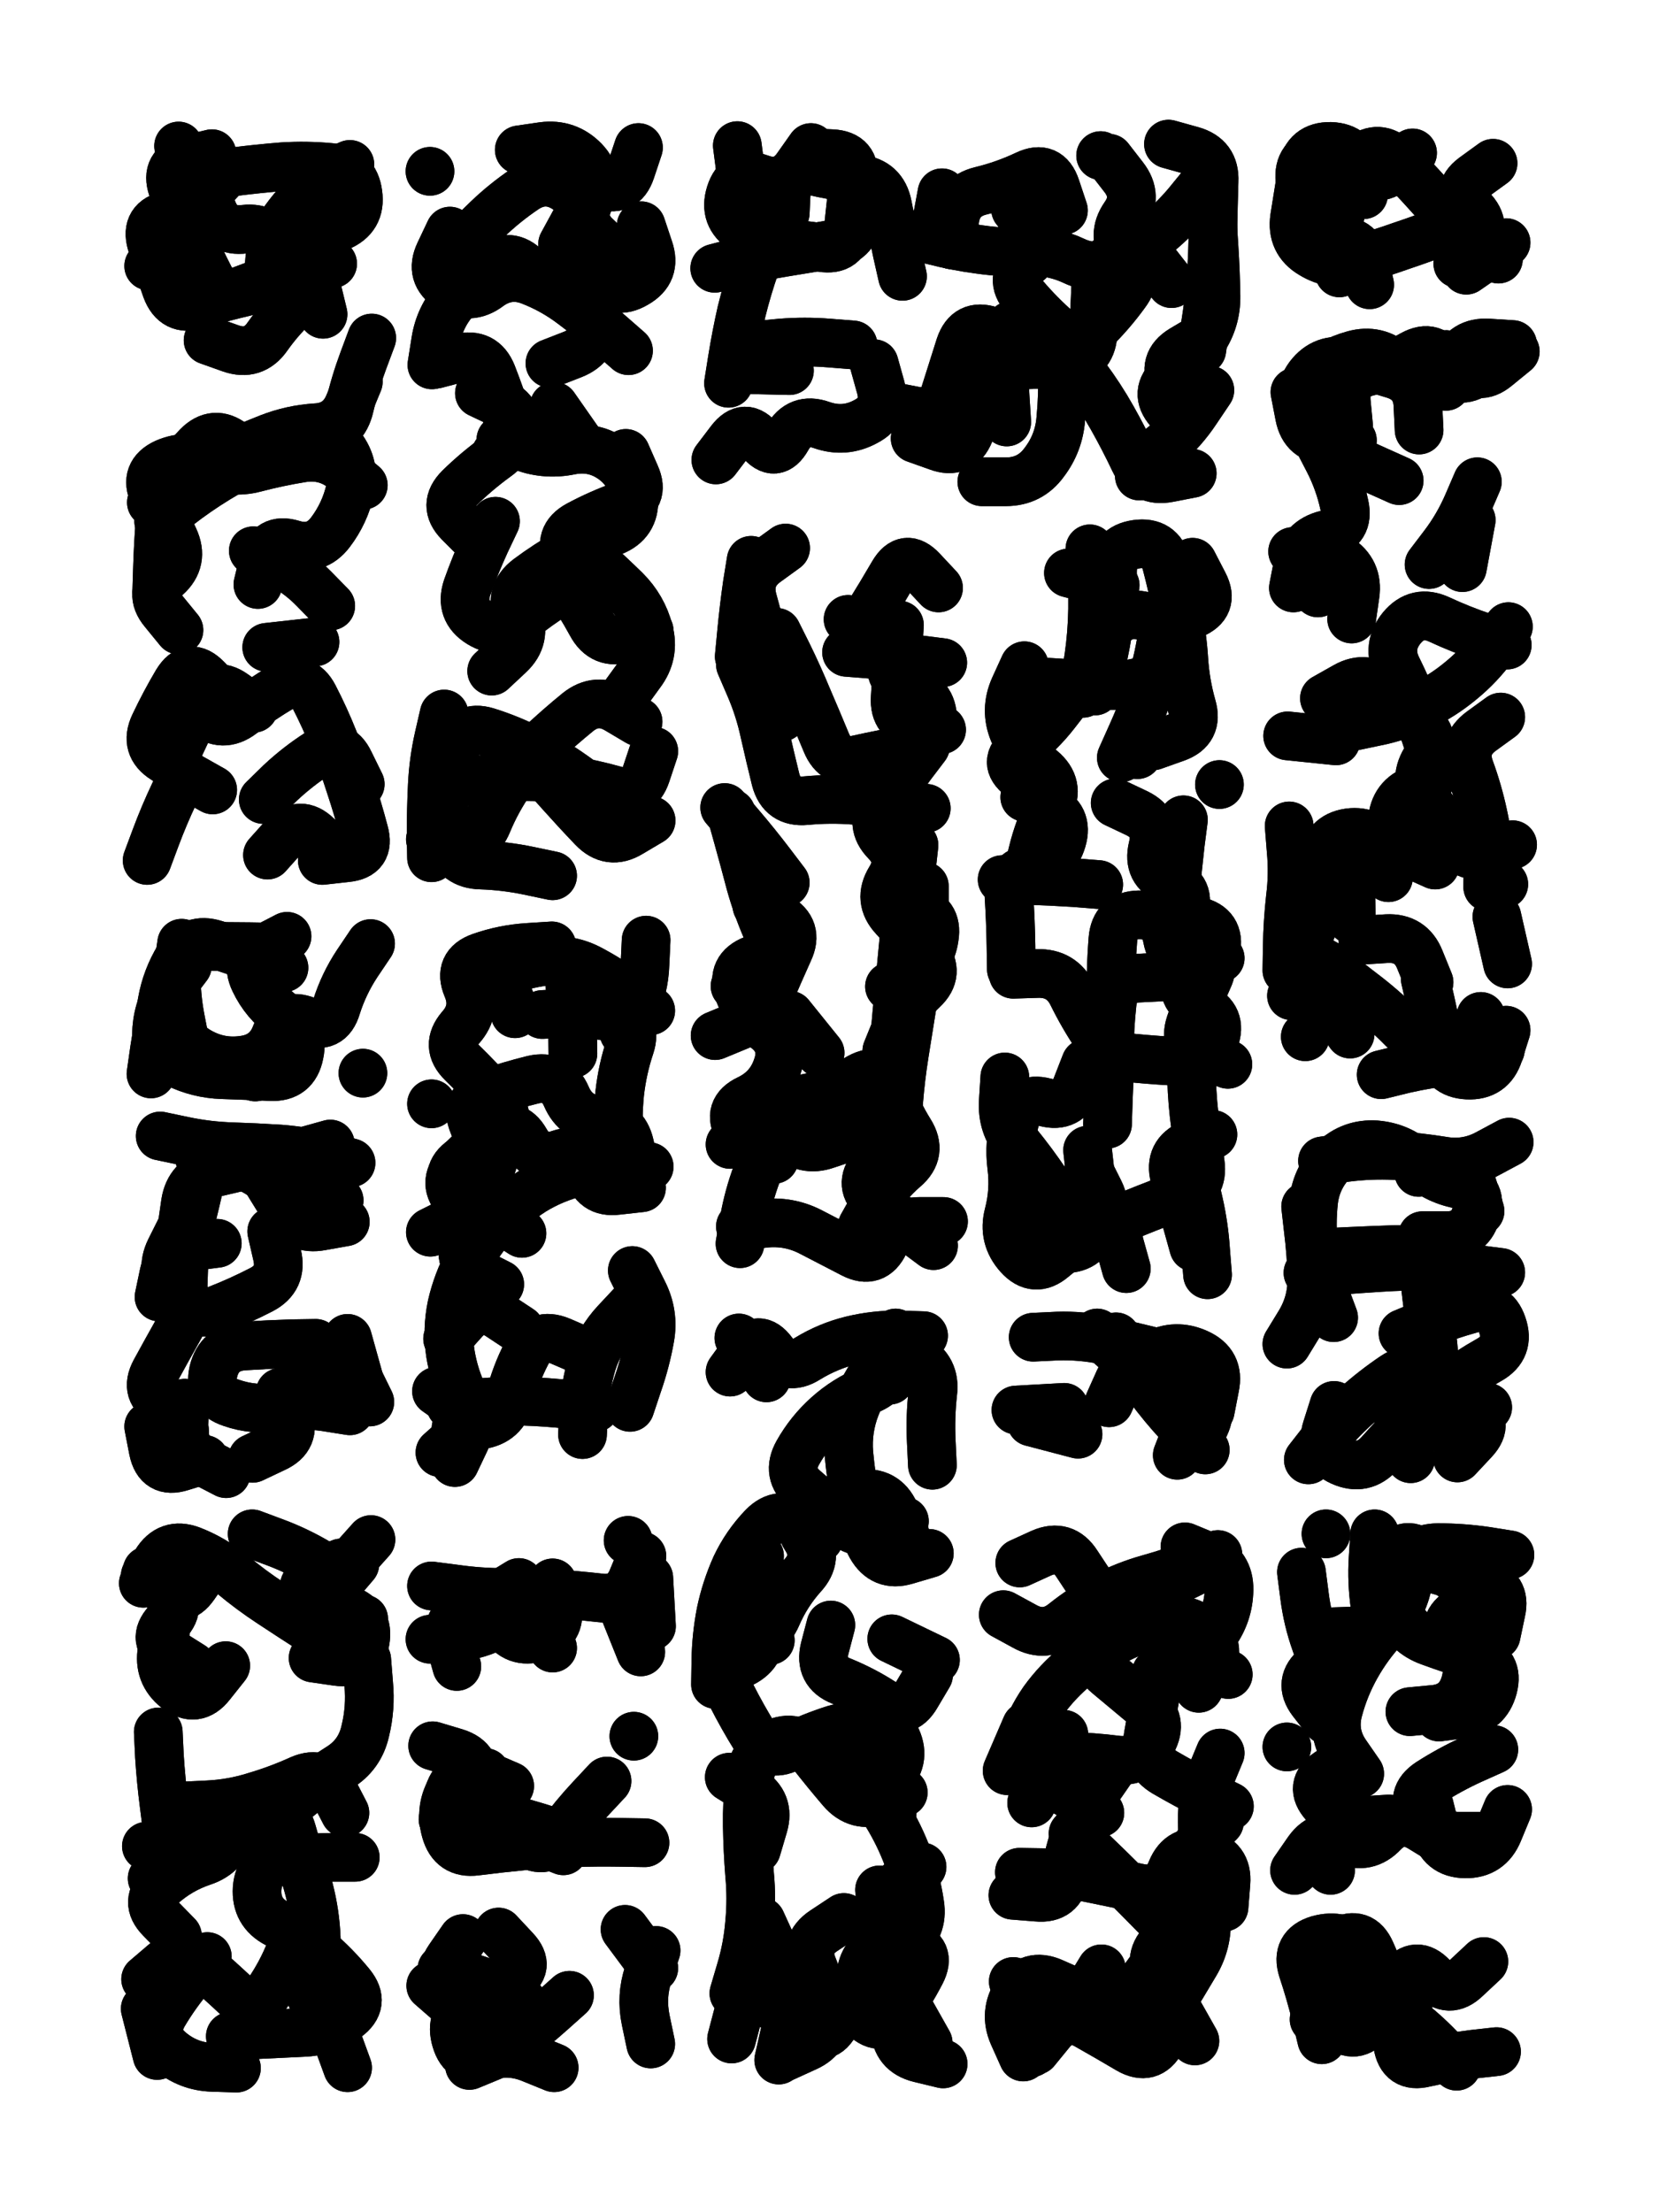 <svg xmlns="http://www.w3.org/2000/svg" viewBox="0 0 4329 5772"><title>Infinite Scribble #2068</title><defs><filter id="piece_2068_3_4_filter" x="-100" y="-100" width="4529" height="5972" filterUnits="userSpaceOnUse"><feGaussianBlur in="SourceGraphic" result="lineShape_1" stdDeviation="6350e-3"/><feColorMatrix in="lineShape_1" result="lineShape" type="matrix" values="1 0 0 0 0  0 1 0 0 0  0 0 1 0 0  0 0 0 7620e-3 -3810e-3"/><feGaussianBlur in="lineShape" result="shrank_blurred" stdDeviation="10000e-3"/><feColorMatrix in="shrank_blurred" result="shrank" type="matrix" values="1 0 0 0 0 0 1 0 0 0 0 0 1 0 0 0 0 0 7386e-3 -4109e-3"/><feColorMatrix in="lineShape" result="border_filled" type="matrix" values="0.5 0 0 0 -0.15  0 0.5 0 0 -0.15  0 0 0.5 0 -0.15  0 0 0 1 0"/><feComposite in="border_filled" in2="shrank" result="border" operator="out"/><feColorMatrix in="lineShape" result="adjustedColor" type="matrix" values="0.95 0 0 0 -0.05  0 0.95 0 0 -0.05  0 0 0.95 0 -0.05  0 0 0 1 0"/><feMorphology in="lineShape" result="frost1_shrink" operator="erode" radius="12700e-3"/><feColorMatrix in="frost1_shrink" result="frost1" type="matrix" values="2 0 0 0 0.05  0 2 0 0 0.05  0 0 2 0 0.05  0 0 0 0.5 0"/><feMorphology in="lineShape" result="frost2_shrink" operator="erode" radius="38100e-3"/><feColorMatrix in="frost2_shrink" result="frost2" type="matrix" values="2 0 0 0 0.35  0 2 0 0 0.35  0 0 2 0 0.35  0 0 0 0.5 0"/><feMerge result="shapes_linestyle_colors"><feMergeNode in="frost1"/><feMergeNode in="frost2"/></feMerge><feTurbulence result="shapes_linestyle_linestyle_turbulence" type="turbulence" baseFrequency="236e-3" numOctaves="2"/><feDisplacementMap in="shapes_linestyle_colors" in2="shapes_linestyle_linestyle_turbulence" result="frost" scale="-84666e-3" xChannelSelector="R" yChannelSelector="G"/><feMerge result="shapes_linestyle"><feMergeNode in="adjustedColor"/><feMergeNode in="frost"/></feMerge><feComposite in="shapes_linestyle" in2="shrank" result="shapes_linestyle_cropped" operator="atop"/><feComposite in="border" in2="shapes_linestyle_cropped" result="shapes" operator="over"/></filter><filter id="piece_2068_3_4_shadow" x="-100" y="-100" width="4529" height="5972" filterUnits="userSpaceOnUse"><feColorMatrix in="SourceGraphic" result="result_blackened" type="matrix" values="0 0 0 0 0  0 0 0 0 0  0 0 0 0 0  0 0 0 0.8 0"/><feGaussianBlur in="result_blackened" result="result_blurred" stdDeviation="38100e-3"/><feComposite in="SourceGraphic" in2="result_blurred" result="result" operator="over"/></filter><filter id="piece_2068_3_4_overall" x="-100" y="-100" width="4529" height="5972" filterUnits="userSpaceOnUse"><feTurbulence result="background_texture_bumps" type="fractalNoise" baseFrequency="61e-3" numOctaves="3"/><feDiffuseLighting in="background_texture_bumps" result="background_texture" surfaceScale="1" diffuseConstant="2" lighting-color="#555"><feDistantLight azimuth="225" elevation="20"/></feDiffuseLighting><feMorphology in="SourceGraphic" result="background_glow_1_thicken" operator="dilate" radius="24450e-3"/><feColorMatrix in="background_glow_1_thicken" result="background_glow_1_thicken_colored" type="matrix" values="0 0 0 0 0  0 0 0 0 0  0 0 0 0 0  0 0 0 1 0"/><feGaussianBlur in="background_glow_1_thicken_colored" result="background_glow_1" stdDeviation="65200e-3"/><feMorphology in="SourceGraphic" result="background_glow_2_thicken" operator="dilate" radius="0"/><feColorMatrix in="background_glow_2_thicken" result="background_glow_2_thicken_colored" type="matrix" values="0 0 0 0 0  0 0 0 0 0  0 0 0 0 0  0 0 0 0 0"/><feGaussianBlur in="background_glow_2_thicken_colored" result="background_glow_2" stdDeviation="0"/><feComposite in="background_glow_1" in2="background_glow_2" result="background_glow" operator="out"/><feBlend in="background_glow" in2="background_texture" result="background_merged" mode="normal"/><feColorMatrix in="background_merged" result="background" type="matrix" values="0.2 0 0 0 0  0 0.2 0 0 0  0 0 0.2 0 0  0 0 0 1 0"/></filter><clipPath id="piece_2068_3_4_clip"><rect x="0" y="0" width="4329" height="5772"/></clipPath><g id="layer_4" filter="url(#piece_2068_3_4_filter)" stroke-width="127" stroke-linecap="round" fill="none"><path d="M 549 457 Q 549 457 611 448 Q 674 440 737 435 Q 800 431 863 437 Q 926 443 934 505 Q 943 568 884 592 Q 826 617 827 680 Q 828 743 781 785 Q 734 827 698 878 Q 662 930 602 909 L 543 888 M 398 1914 Q 398 1914 440 1867 Q 483 1821 532 1861 Q 581 1901 631 1863 Q 681 1825 735 1793 Q 790 1761 819 1817 Q 848 1873 871 1931 Q 895 1990 914 2050 Q 934 2110 950 2171 Q 967 2232 904 2238 L 841 2245 M 409 1542 Q 409 1542 411 1479 Q 413 1416 418 1353 Q 424 1290 477 1256 Q 530 1222 586 1194 Q 643 1166 702 1143 Q 761 1120 824 1116 Q 887 1113 911 1054 L 935 996 M 388 694 L 507 651" stroke="hsl(40,100%,55%)"/><path d="M 1633 1183 Q 1633 1183 1658 1240 Q 1684 1298 1624 1319 Q 1565 1340 1509 1370 Q 1454 1400 1482 1456 Q 1510 1513 1456 1546 Q 1403 1579 1354 1619 Q 1306 1659 1252 1626 Q 1199 1593 1219 1533 Q 1240 1474 1266 1417 L 1293 1360 M 1386 427 Q 1386 427 1447 442 Q 1509 457 1567 481 Q 1626 505 1646 445 L 1666 385 M 1640 915 Q 1640 915 1592 873 Q 1545 832 1494 794 Q 1444 756 1385 733 Q 1327 710 1276 747 Q 1226 785 1173 751 Q 1120 717 1147 660 L 1174 603 M 1665 1883 Q 1665 1883 1611 1851 Q 1557 1819 1508 1858 Q 1459 1898 1413 1941 Q 1368 1985 1332 2037 Q 1296 2089 1272 2147 Q 1248 2206 1185 2198 L 1123 2190 M 1251 1026 Q 1251 1026 1308 1053 Q 1365 1080 1329 1132 L 1294 1184" stroke="hsl(57,100%,52%)"/><path d="M 2373 612 Q 2373 612 2434 627 Q 2495 643 2557 651 Q 2620 660 2683 657 Q 2746 654 2803 681 Q 2860 708 2916 679 Q 2972 650 3020 609 Q 3069 569 3108 520 L 3148 471 M 3090 1057 Q 3090 1057 3060 1001 Q 3031 945 3085 912 L 3139 880 M 1901 1000 Q 1901 1000 1911 937 Q 1921 875 1935 813 Q 1950 752 1971 692 Q 1993 633 1940 599 Q 1887 565 1906 505 Q 1925 445 1984 466 Q 2044 488 2080 436 L 2116 385 M 2562 1257 Q 2562 1257 2625 1257 Q 2688 1257 2725 1206 Q 2763 1156 2768 1093 Q 2774 1030 2772 967 Q 2770 904 2707 894 Q 2645 884 2585 863 Q 2525 843 2505 903 Q 2486 963 2467 1023 Q 2449 1084 2387 1072 L 2325 1060 M 2973 1242 L 3099 1232" stroke="hsl(135,100%,47%)"/><path d="M 3826 705 L 3930 633 M 3398 534 Q 3398 534 3392 471 Q 3386 408 3448 396 Q 3510 385 3550 433 Q 3591 482 3638 440 L 3686 399" stroke="hsl(205,100%,51%)"/><path d="M 3933 1683 Q 3933 1683 3873 1663 Q 3813 1643 3755 1616 Q 3698 1590 3658 1638 Q 3618 1687 3646 1743 Q 3674 1800 3697 1858 Q 3721 1917 3738 1977 Q 3756 2038 3696 2059 Q 3637 2080 3633 2143 Q 3630 2206 3687 2231 L 3745 2257 M 3529 1149 Q 3529 1149 3466 1148 Q 3403 1147 3391 1085 L 3379 1023 M 3604 2804 Q 3604 2804 3665 2789 Q 3727 2775 3790 2768 L 3853 2762 M 3358 2532 Q 3358 2532 3359 2469 Q 3360 2406 3367 2343 Q 3375 2281 3369 2218 L 3364 2155 M 3729 2563 Q 3729 2563 3705 2504 Q 3682 2446 3619 2449 L 3556 2453 M 3773 1008 Q 3773 1008 3797 949 Q 3821 891 3884 895 L 3947 899 M 3906 2392 L 3934 2515 M 3406 2705 L 3406 2705" stroke="hsl(181,100%,45%)"/><path d="M 2027 1650 Q 2027 1650 2055 1706 Q 2083 1763 2107 1821 Q 2132 1879 2156 1937 Q 2180 1996 2241 1981 Q 2303 1967 2365 1957 Q 2428 1947 2433 1884 Q 2438 1821 2378 1800 Q 2318 1780 2325 1717 Q 2333 1655 2273 1635 L 2213 1616 M 2412 2312 Q 2412 2312 2412 2375 Q 2412 2438 2401 2500 Q 2390 2562 2380 2624 Q 2370 2687 2360 2749 Q 2350 2812 2345 2875 Q 2340 2938 2278 2951 Q 2217 2965 2157 2986 Q 2098 3007 2054 2962 Q 2010 2917 1957 2951 L 1905 2986 M 2061 2649 L 2140 2747 M 1932 3200 Q 1932 3200 1994 3192 Q 2057 3185 2113 3213 Q 2169 3242 2225 3271 Q 2281 3300 2308 3243 Q 2336 3187 2399 3187 L 2462 3187" stroke="hsl(68,100%,51%)"/><path d="M 3109 2722 Q 3109 2722 3109 2785 Q 3109 2848 3116 2910 Q 3124 2973 3132 3035 Q 3141 3098 3081 3119 Q 3022 3140 2963 3164 Q 2905 3188 2922 3249 L 2939 3310 M 2857 1803 Q 2857 1803 2872 1741 Q 2887 1680 2895 1617 Q 2904 1555 2903 1492 Q 2903 1429 2965 1420 Q 3028 1411 3044 1472 Q 3060 1533 3072 1595 Q 3085 1657 3089 1720 Q 3093 1783 3110 1843 Q 3128 1904 3068 1925 L 3009 1946 M 2680 2285 Q 2680 2285 2695 2223 Q 2710 2162 2738 2105 Q 2767 2049 2718 2008 Q 2670 1968 2645 1910 Q 2621 1852 2647 1794 L 2673 1737 M 3088 2139 Q 3088 2139 3080 2201 Q 3073 2264 3067 2327 Q 3062 2390 3123 2403 Q 3185 2417 3173 2479 Q 3161 2541 3098 2545 Q 3035 2549 2972 2552 Q 2909 2555 2902 2618 Q 2895 2681 2895 2744 Q 2895 2807 2892 2870 L 2890 2933" stroke="hsl(110,100%,48%)"/><path d="M 474 2461 Q 474 2461 465 2523 Q 456 2586 460 2649 Q 464 2712 518 2743 Q 573 2775 635 2766 Q 698 2758 720 2699 Q 743 2640 801 2664 Q 860 2688 878 2627 Q 897 2567 932 2514 L 967 2462" stroke="hsl(27,100%,56%)"/><path d="M 1357 3469 Q 1357 3469 1304 3434 Q 1252 3399 1210 3446 L 1168 3493 M 1553 3673 Q 1553 3673 1490 3665 Q 1428 3658 1365 3656 Q 1302 3655 1239 3661 L 1176 3667 M 1362 3218 Q 1362 3218 1309 3184 Q 1256 3150 1270 3088 Q 1285 3027 1310 2969 Q 1335 2911 1293 2864 Q 1251 2817 1206 2773 Q 1161 2729 1202 2681 Q 1244 2634 1219 2576 Q 1195 2518 1254 2497 Q 1314 2476 1377 2472 L 1440 2468 M 1415 2647 Q 1415 2647 1478 2644 Q 1541 2642 1602 2656 Q 1664 2670 1644 2730 Q 1624 2790 1617 2853 Q 1611 2916 1615 2979 L 1619 3042" stroke="hsl(38,100%,54%)"/><path d="M 731 3633 Q 731 3633 752 3692 Q 774 3752 716 3778 L 659 3805 M 472 3205 Q 472 3205 444 3261 Q 416 3318 457 3366 Q 498 3414 466 3468 Q 435 3523 405 3578 Q 375 3634 431 3662 Q 488 3690 481 3753 L 475 3816 M 901 3188 Q 901 3188 839 3199 Q 777 3211 744 3157 Q 711 3104 678 3050 Q 645 2997 583 3012 L 522 3027" stroke="hsl(19,100%,56%)"/><path d="M 3480 3438 Q 3480 3438 3458 3379 Q 3436 3320 3428 3257 Q 3421 3195 3428 3132 Q 3436 3070 3481 3026 Q 3527 2983 3590 2987 Q 3653 2992 3699 3035 Q 3745 3078 3807 3090 Q 3869 3102 3853 3163 Q 3838 3224 3775 3224 L 3712 3224 M 3803 3804 Q 3803 3804 3846 3758 Q 3889 3712 3837 3675 Q 3786 3639 3738 3597 Q 3691 3556 3638 3591 Q 3586 3626 3539 3668 Q 3492 3710 3453 3759 L 3414 3809" stroke="hsl(129,100%,47%)"/><path d="M 2357 4677 Q 2357 4677 2297 4697 Q 2237 4718 2196 4670 Q 2155 4622 2116 4572 Q 2077 4523 2020 4549 Q 1963 4576 1956 4639 Q 1949 4702 1950 4765 Q 1951 4828 1956 4891 Q 1962 4954 1956 5017 Q 1951 5080 1933 5140 L 1915 5201 M 2137 4014 Q 2137 4014 2086 3976 Q 2035 3939 1991 3984 Q 1947 4030 1920 4087 Q 1894 4145 1881 4207 Q 1869 4269 1868 4332 L 1867 4395 M 2423 4370 Q 2423 4370 2391 4424 Q 2359 4479 2306 4444 Q 2254 4410 2195 4386 Q 2137 4363 2152 4301 L 2168 4240 M 1905 3580 Q 1905 3580 1942 3529 Q 1979 3478 2016 3528 Q 2054 3579 2107 3545 Q 2161 3512 2222 3497 Q 2284 3482 2347 3483 L 2410 3485 M 2358 5273 Q 2358 5273 2300 5247 Q 2243 5221 2246 5158 Q 2250 5095 2309 5074 Q 2369 5053 2336 4999 Q 2304 4945 2355 4908 L 2406 4871" stroke="hsl(42,100%,53%)"/><path d="M 2912 3488 Q 2912 3488 2945 3541 Q 2978 3595 3017 3644 Q 3056 3694 3100 3738 L 3145 3783 M 2777 3672 L 2651 3679" stroke="hsl(74,100%,50%)"/><path d="M 501 4347 Q 501 4347 447 4313 Q 394 4280 436 4233 Q 479 4187 429 4149 L 379 4111 M 658 4002 Q 658 4002 717 4024 Q 776 4046 830 4078 Q 884 4111 926 4064 L 968 4017 M 782 5030 Q 782 5030 758 5088 Q 735 5147 699 5199 Q 663 5251 617 5208 Q 571 5165 523 5123 Q 476 5082 428 5123 L 380 5164 M 874 5310 L 874 5310 M 382 4817 Q 382 4817 445 4819 Q 508 4822 570 4810 Q 632 4798 683 4761 Q 735 4725 783 4685 Q 832 4645 885 4612 Q 939 4579 953 4517 Q 968 4456 962 4393 L 957 4330" stroke="hsl(6,100%,55%)"/><path d="M 1354 4129 Q 1354 4129 1300 4162 Q 1247 4195 1198 4234 L 1149 4274 M 1625 4193 L 1672 4310" stroke="hsl(27,100%,55%)"/><path d="M 2670 5367 Q 2670 5367 2644 5309 Q 2619 5252 2653 5199 Q 2688 5147 2746 5172 Q 2804 5197 2860 5225 Q 2917 5254 2955 5203 Q 2993 5153 3030 5102 Q 3068 5051 3024 5006 Q 2980 4961 2935 4916 Q 2891 4872 2845 4828 L 2800 4784 M 3208 4713 Q 3208 4713 3151 4685 Q 3095 4657 3040 4625 Q 2986 4593 2996 4530 Q 3007 4468 3018 4406 Q 3030 4344 3092 4356 L 3154 4368 M 3178 4056 Q 3178 4056 3119 4079 Q 3060 4102 2999 4119 Q 2938 4136 2882 4165 Q 2826 4195 2777 4234 Q 2728 4274 2673 4243 L 2618 4213 M 2776 4525 L 2776 4525" stroke="hsl(55,100%,50%)"/><path d="M 3548 4628 Q 3548 4628 3512 4576 Q 3476 4524 3492 4463 Q 3508 4402 3539 4347 Q 3570 4292 3613 4246 Q 3657 4201 3672 4139 Q 3687 4078 3747 4095 Q 3808 4113 3869 4128 Q 3931 4144 3917 4205 L 3904 4267 M 3934 4721 Q 3934 4721 3910 4779 Q 3886 4838 3823 4837 Q 3760 4836 3745 4774 L 3730 4713 M 3472 4880 L 3472 4880 M 3460 4002 L 3460 4002" stroke="hsl(95,100%,49%)"/><path d="M 1584 4647 Q 1584 4647 1541 4693 Q 1498 4739 1461 4790 Q 1425 4842 1372 4808 Q 1319 4774 1313 4711 Q 1308 4648 1246 4636 Q 1184 4624 1170 4685 L 1156 4747" stroke="hsl(22,100%,55%)"/><path d="M 1446 5395 Q 1446 5395 1387 5371 Q 1329 5347 1268 5365 Q 1208 5384 1190 5323 Q 1172 5263 1225 5230 Q 1279 5197 1333 5165 Q 1387 5133 1344 5087 L 1301 5041" stroke="hsl(17,100%,55%)"/><path d="M 3801 5391 Q 3801 5391 3757 5345 Q 3714 5300 3663 5262 Q 3613 5225 3575 5275 Q 3537 5325 3489 5284 Q 3441 5244 3429 5182 Q 3417 5120 3473 5091 L 3530 5063" stroke="hsl(76,100%,50%)"/></g><g id="layer_3" filter="url(#piece_2068_3_4_filter)" stroke-width="127" stroke-linecap="round" fill="none"><path d="M 414 1360 Q 414 1360 463 1321 Q 513 1282 567 1249 Q 621 1216 677 1188 Q 734 1160 793 1138 Q 852 1116 890 1166 Q 928 1216 914 1277 Q 900 1339 862 1389 Q 824 1439 763 1420 Q 703 1402 688 1463 L 673 1525 M 698 2231 Q 698 2231 740 2184 Q 783 2138 828 2182 L 874 2226 M 583 1816 Q 583 1816 539 1771 Q 495 1726 462 1780 Q 430 1834 403 1891 Q 376 1948 429 1981 Q 483 2014 455 2070 Q 428 2127 406 2186 L 384 2245 M 553 401 Q 553 401 491 416 Q 430 431 450 491 Q 470 551 494 609 Q 518 668 547 724 Q 576 780 634 756 Q 693 733 753 715 Q 814 697 828 758 L 843 820 M 913 429 L 797 479" stroke="hsl(24,100%,61%)"/><path d="M 1435 948 Q 1435 948 1494 925 Q 1553 902 1553 839 Q 1553 776 1578 718 Q 1604 661 1557 619 Q 1510 577 1539 521 Q 1568 465 1524 419 Q 1480 374 1417 382 L 1355 391 M 1283 1751 Q 1283 1751 1329 1708 Q 1375 1665 1351 1606 Q 1328 1548 1378 1510 Q 1429 1472 1484 1441 Q 1539 1410 1598 1387 Q 1657 1364 1654 1301 Q 1652 1238 1601 1200 Q 1551 1163 1489 1175 Q 1427 1188 1367 1167 L 1307 1147 M 1168 2044 Q 1168 2044 1231 2037 Q 1294 2030 1357 2027 Q 1420 2025 1482 2035 Q 1545 2045 1605 2062 Q 1666 2080 1686 2020 L 1706 1960" stroke="hsl(41,100%,59%)"/><path d="M 2894 413 Q 2894 413 2932 462 Q 2971 512 2935 563 Q 2899 615 2936 665 Q 2974 716 2936 766 Q 2899 817 2854 861 Q 2809 905 2761 863 Q 2714 822 2673 774 Q 2632 726 2680 685 Q 2728 645 2689 595 L 2650 546 M 2236 500 Q 2236 500 2236 563 Q 2236 626 2174 637 Q 2112 648 2049 658 Q 1987 668 1926 684 L 1865 700 M 2435 627 L 2458 503 M 2281 949 Q 2281 949 2298 1010 Q 2315 1071 2259 1100 Q 2204 1130 2144 1109 Q 2085 1088 2054 1143 Q 2023 1198 1983 1149 Q 1944 1100 1906 1150 L 1868 1200 M 2995 1197 Q 2995 1197 3044 1157 Q 3093 1118 3051 1071 Q 3010 1024 3057 982 Q 3104 940 3139 887 Q 3174 835 3173 772 Q 3172 709 3168 646 L 3164 583" stroke="hsl(86,100%,55%)"/><path d="M 3910 676 Q 3910 676 3872 625 Q 3835 575 3776 598 Q 3718 621 3658 641 Q 3599 662 3538 679 Q 3477 696 3423 663 Q 3369 631 3378 568 Q 3388 506 3398 443 Q 3409 381 3472 382 Q 3535 384 3546 446 L 3558 508" stroke="hsl(174,100%,50%)"/><path d="M 3954 917 Q 3954 917 3905 957 Q 3857 997 3815 949 Q 3774 902 3730 947 Q 3687 993 3640 951 Q 3593 909 3532 926 Q 3471 943 3423 984 Q 3376 1026 3401 1084 Q 3426 1142 3481 1172 Q 3536 1203 3593 1228 L 3651 1254 M 3729 1473 Q 3729 1473 3767 1423 Q 3805 1373 3830 1315 L 3855 1257 M 3456 1822 Q 3456 1822 3511 1791 Q 3566 1760 3612 1803 Q 3658 1846 3705 1888 Q 3752 1930 3719 1984 Q 3687 2038 3723 2089 Q 3760 2141 3794 2194 Q 3828 2247 3887 2225 L 3947 2204 M 3864 2652 Q 3864 2652 3844 2712 Q 3825 2772 3765 2750 Q 3706 2729 3661 2684 Q 3617 2639 3567 2600 Q 3517 2562 3468 2522 Q 3419 2482 3394 2540 L 3370 2598 M 3439 1547 L 3373 1439" stroke="hsl(129,100%,52%)"/><path d="M 2209 1702 Q 2209 1702 2272 1707 Q 2335 1713 2397 1721 L 2460 1729 M 1932 1734 Q 1932 1734 1957 1792 Q 1982 1850 1995 1911 Q 2009 1973 2024 2034 Q 2040 2095 2103 2089 Q 2166 2083 2229 2088 Q 2292 2093 2354 2101 L 2417 2109 M 2250 3199 Q 2250 3199 2281 3144 Q 2312 3089 2360 3048 Q 2408 3007 2374 2953 Q 2341 2900 2320 2840 Q 2299 2781 2243 2811 Q 2188 2842 2134 2875 Q 2080 2908 2038 2955 Q 1997 3003 1975 3062 Q 1953 3121 1942 3183 L 1931 3245 M 2324 2359 Q 2324 2359 2386 2371 Q 2448 2384 2438 2446 Q 2429 2509 2375 2541 L 2321 2574 M 1866 2702 Q 1866 2702 1924 2678 Q 1983 2655 2007 2597 Q 2032 2539 2058 2481 Q 2085 2424 2030 2393 L 1975 2363" stroke="hsl(47,100%,57%)"/><path d="M 3114 3077 Q 3114 3077 3128 3138 Q 3142 3200 3146 3263 L 3151 3326 M 3112 1467 Q 3112 1467 3141 1523 Q 3170 1579 3111 1603 Q 3053 1627 3056 1690 Q 3059 1753 2999 1772 Q 2939 1792 2876 1788 Q 2813 1785 2750 1781 L 2687 1777 M 2910 2095 Q 2910 2095 2967 2122 Q 3024 2150 3008 2211 Q 2993 2273 3051 2297 Q 3110 2321 3088 2380 Q 3067 2440 3123 2468 Q 3179 2497 3152 2554 Q 3126 2611 3106 2671 Q 3086 2731 3145 2754 L 3204 2777 M 2788 1495 L 2910 1527 M 2841 3053 Q 2841 3053 2869 3109 Q 2897 3166 2846 3204 Q 2796 3242 2748 3282 Q 2700 3323 2658 3276 Q 2616 3229 2632 3168 Q 2648 3107 2640 3044 Q 2632 2982 2649 2921 Q 2666 2860 2727 2876 Q 2788 2892 2810 2833 L 2833 2774" stroke="hsl(68,100%,55%)"/><path d="M 741 2525 Q 741 2525 681 2504 Q 621 2484 561 2464 Q 501 2445 467 2498 Q 434 2552 423 2614 Q 413 2677 403 2739 L 394 2802 M 779 2754 L 666 2810" stroke="hsl(11,100%,60%)"/><path d="M 1304 3351 Q 1304 3351 1247 3322 Q 1191 3294 1215 3236 Q 1240 3178 1196 3133 Q 1152 3088 1194 3041 Q 1236 2994 1288 2958 Q 1340 2923 1371 2977 Q 1402 3032 1461 3011 Q 1521 2991 1535 3052 Q 1549 3114 1611 3106 L 1674 3099 M 1628 2694 Q 1628 2694 1654 2636 Q 1681 2579 1683 2516 L 1686 2453 M 1644 3672 Q 1644 3672 1664 3612 Q 1685 3552 1696 3490 Q 1707 3428 1678 3371 L 1650 3315 M 1344 2645 Q 1344 2645 1322 2585 Q 1301 2526 1362 2509 L 1423 2492 M 1139 3630 Q 1139 3630 1190 3666 Q 1242 3702 1214 3759 L 1187 3816" stroke="hsl(22,100%,60%)"/><path d="M 824 3505 Q 824 3505 761 3506 Q 698 3508 635 3512 Q 572 3517 557 3578 Q 543 3640 603 3660 Q 663 3681 725 3671 Q 788 3662 850 3671 L 913 3681 M 916 3034 Q 916 3034 855 3018 Q 794 3003 731 2998 Q 668 2994 605 2992 Q 542 2990 480 2977 L 418 2964 M 567 3244 Q 567 3244 504 3252 Q 442 3261 428 3322 L 415 3384" stroke="hsl(3,100%,60%)"/><path d="M 3459 3268 Q 3459 3268 3522 3265 Q 3585 3262 3648 3260 Q 3711 3258 3716 3321 Q 3722 3384 3731 3446 Q 3741 3509 3744 3572 Q 3748 3635 3691 3662 Q 3634 3689 3657 3747 L 3681 3806 M 3862 3160 Q 3862 3160 3844 3099 Q 3827 3039 3764 3049 L 3702 3059" stroke="hsl(82,100%,55%)"/><path d="M 2202 5003 Q 2202 5003 2149 5038 Q 2097 5073 2121 5131 Q 2145 5190 2153 5252 Q 2162 5315 2104 5341 L 2047 5367 M 2433 3823 Q 2433 3823 2430 3760 Q 2427 3697 2434 3634 Q 2442 3572 2387 3541 Q 2332 3511 2294 3561 Q 2256 3611 2233 3670 Q 2210 3729 2215 3792 Q 2221 3855 2232 3917 Q 2243 3979 2273 4034 Q 2304 4089 2364 4071 L 2425 4053 M 1982 4060 Q 1982 4060 1978 4123 Q 1974 4186 1983 4248 Q 1993 4311 1937 4339 Q 1881 4368 1909 4424 Q 1938 4481 1971 4534 Q 2005 4588 2061 4559 Q 2118 4531 2178 4512 Q 2239 4494 2258 4554 Q 2277 4615 2302 4672 L 2328 4730 M 2360 5220 L 2422 5330 M 2441 4331 L 2327 4276" stroke="hsl(25,100%,59%)"/><path d="M 2894 3660 Q 2894 3660 2920 3602 Q 2947 3545 3002 3575 Q 3058 3605 3114 3633 Q 3171 3662 3144 3719 L 3117 3776" stroke="hsl(50,100%,56%)"/><path d="M 541 5105 Q 541 5105 500 5153 Q 459 5201 427 5255 Q 395 5310 443 5351 Q 491 5392 554 5394 L 617 5396 M 480 4712 Q 480 4712 543 4709 Q 606 4706 666 4687 Q 727 4669 784 4643 Q 842 4618 871 4674 L 900 4730 M 589 4346 Q 589 4346 550 4395 Q 511 4445 461 4406 Q 412 4367 423 4305 L 434 4243 M 817 4326 Q 817 4326 879 4335 Q 942 4344 953 4282 Q 964 4220 904 4199 Q 845 4178 885 4129 L 926 4081 M 498 4055 L 498 4055 M 864 5277 L 907 5395" stroke="hsl(325,100%,61%)"/><path d="M 1442 4130 Q 1442 4130 1454 4192 Q 1466 4254 1405 4272 Q 1345 4291 1311 4237 Q 1278 4184 1218 4205 Q 1159 4226 1175 4287 L 1192 4348 M 1639 4019 L 1639 4019" stroke="hsl(12,100%,59%)"/><path d="M 2905 4609 Q 2905 4609 2869 4661 Q 2834 4713 2811 4772 Q 2789 4831 2779 4893 Q 2769 4956 2706 4950 L 2643 4945 M 2691 5356 Q 2691 5356 2719 5299 Q 2747 5243 2695 5206 L 2644 5170 M 3182 4754 Q 3182 4754 3137 4798 Q 3093 4843 3135 4889 Q 3178 4936 3132 4979 Q 3086 5022 3039 5064 Q 2993 5106 3024 5160 Q 3056 5215 3087 5270 L 3118 5325 M 2678 4504 L 2628 4620 M 2845 4133 Q 2845 4133 2810 4080 Q 2776 4027 2718 4052 L 2661 4078 M 3017 4365 Q 3017 4365 3074 4339 Q 3132 4313 3169 4262 Q 3206 4211 3207 4148 Q 3208 4085 3150 4060 L 3092 4036" stroke="hsl(39,100%,57%)"/><path d="M 3762 4802 Q 3762 4802 3708 4769 Q 3654 4736 3610 4781 Q 3567 4827 3509 4802 Q 3451 4777 3414 4828 L 3378 4880 M 3454 4346 Q 3454 4346 3433 4286 Q 3412 4227 3404 4164 L 3396 4102 M 3358 4558 L 3358 4558 M 3940 4057 Q 3940 4057 3877 4047 Q 3815 4038 3752 4038 Q 3689 4039 3655 4092 Q 3622 4146 3647 4204 Q 3672 4262 3731 4283 Q 3791 4305 3851 4323 Q 3912 4342 3896 4403 Q 3880 4464 3817 4472 L 3755 4480" stroke="hsl(59,100%,55%)"/><path d="M 1330 4660 Q 1330 4660 1272 4635 Q 1214 4610 1180 4663 Q 1146 4716 1163 4777 Q 1180 4838 1242 4830 Q 1305 4822 1368 4816 Q 1431 4811 1494 4808 Q 1557 4806 1620 4807 L 1683 4808" stroke="hsl(6,100%,59%)"/><path d="M 1153 5138 Q 1153 5138 1213 5155 Q 1274 5173 1331 5199 Q 1389 5225 1365 5283 Q 1342 5342 1283 5365 L 1225 5389 M 1706 5135 L 1631 5034" stroke="hsl(0,100%,59%)"/><path d="M 3429 5269 Q 3429 5269 3465 5217 Q 3501 5166 3559 5189 Q 3618 5213 3656 5163 Q 3695 5113 3738 5159 Q 3781 5205 3826 5161 L 3872 5118" stroke="hsl(50,100%,56%)"/></g><g id="layer_2" filter="url(#piece_2068_3_4_filter)" stroke-width="127" stroke-linecap="round" fill="none"><path d="M 467 1644 Q 467 1644 427 1595 Q 387 1547 434 1505 Q 481 1463 454 1405 Q 428 1348 401 1291 Q 375 1234 432 1208 Q 490 1183 547 1210 Q 604 1237 665 1221 Q 726 1205 788 1195 Q 851 1185 899 1225 L 948 1266 M 868 688 Q 868 688 806 699 Q 744 710 722 650 Q 701 591 638 598 Q 576 606 554 547 Q 532 488 499 434 L 466 381 M 822 1675 L 696 1689 M 687 2086 Q 687 2086 732 2042 Q 778 1999 831 1965 Q 885 1932 912 1989 L 940 2046" stroke="hsl(8,100%,65%)"/><path d="M 1243 1408 Q 1243 1408 1198 1363 Q 1154 1318 1199 1273 Q 1244 1229 1295 1192 Q 1346 1156 1326 1096 Q 1307 1036 1284 977 Q 1261 919 1199 934 L 1138 950 M 1442 2285 Q 1442 2285 1380 2272 Q 1318 2259 1255 2257 Q 1192 2256 1172 2196 Q 1152 2136 1161 2073 Q 1171 2011 1190 1951 Q 1210 1891 1270 1909 Q 1331 1928 1387 1957 Q 1443 1986 1494 2022 Q 1546 2058 1589 2104 L 1632 2150 M 1634 1808 Q 1634 1808 1671 1757 Q 1709 1707 1693 1646 Q 1677 1585 1632 1540 Q 1587 1496 1540 1454 L 1493 1412 M 1227 616 Q 1227 616 1272 572 Q 1318 528 1370 493 Q 1423 458 1476 492 Q 1529 527 1498 582 L 1468 637" stroke="hsl(24,100%,65%)"/><path d="M 1934 964 L 2060 967 M 3049 376 Q 3049 376 3110 393 Q 3171 410 3168 473 Q 3166 536 3165 599 Q 3165 662 3160 725 Q 3155 788 3145 850 L 3136 913 M 1924 380 Q 1924 380 1932 442 Q 1940 505 1948 567 Q 1956 630 2019 633 Q 2082 637 2144 646 Q 2207 656 2214 593 Q 2221 530 2227 467 Q 2234 404 2171 401 L 2108 398 M 2627 1101 Q 2627 1101 2623 1038 Q 2620 975 2613 912 Q 2607 849 2669 837 Q 2731 825 2763 879 Q 2795 934 2833 984 Q 2871 1035 2902 1090 Q 2933 1145 2960 1202 Q 2987 1259 3049 1247 L 3111 1235 M 2775 549 Q 2775 549 2755 489 Q 2735 429 2678 456 Q 2621 483 2559 498 Q 2498 513 2491 576 L 2484 639" stroke="hsl(54,100%,60%)"/><path d="M 3772 557 Q 3772 557 3730 510 Q 3688 463 3643 418 Q 3598 374 3549 413 Q 3500 453 3446 486 Q 3393 519 3408 580 Q 3423 642 3485 631 Q 3547 620 3560 681 L 3574 743" stroke="hsl(120,100%,59%)"/><path d="M 3816 1481 L 3839 1357 M 3882 2314 Q 3882 2314 3883 2251 Q 3884 2188 3870 2126 Q 3857 2065 3835 2005 Q 3814 1946 3865 1908 L 3916 1871 M 3519 1111 Q 3519 1111 3513 1048 Q 3508 985 3569 970 Q 3631 956 3686 925 Q 3741 895 3769 951 Q 3797 1008 3851 975 L 3905 943 M 3719 2554 Q 3719 2554 3733 2615 Q 3747 2677 3756 2739 Q 3766 2802 3829 2805 Q 3892 2808 3911 2748 L 3930 2688 M 3422 2426 Q 3422 2426 3430 2363 Q 3439 2301 3451 2239 Q 3464 2177 3527 2172 Q 3590 2168 3606 2229 L 3623 2290 M 3527 1615 Q 3527 1615 3536 1552 Q 3545 1490 3492 1456 L 3439 1422 M 3360 1920 L 3486 1933" stroke="hsl(82,100%,60%)"/><path d="M 2233 1658 Q 2233 1658 2266 1604 Q 2299 1551 2331 1496 Q 2363 1442 2406 1488 L 2449 1534 M 2314 2742 Q 2314 2742 2338 2683 Q 2362 2625 2408 2582 Q 2454 2539 2415 2489 Q 2376 2440 2333 2394 Q 2290 2348 2323 2294 Q 2356 2241 2312 2196 Q 2268 2151 2304 2099 Q 2340 2048 2377 1997 L 2415 1947 M 2436 3250 Q 2436 3250 2385 3212 Q 2335 3174 2286 3133 Q 2238 3093 2278 3044 L 2318 2996 M 1959 3004 Q 1959 3004 1927 2949 Q 1896 2895 1953 2868 Q 2010 2841 2029 2781 Q 2049 2721 1998 2683 Q 1948 2646 1927 2586 Q 1907 2527 1966 2504 Q 2025 2482 2000 2424 Q 1975 2366 1958 2305 Q 1942 2244 1925 2183 L 1908 2122 M 1929 1713 Q 1929 1713 1935 1650 Q 1941 1587 1950 1524 L 1960 1462" stroke="hsl(30,100%,65%)"/><path d="M 2926 1977 Q 2926 1977 2952 1919 Q 2978 1862 2998 1802 Q 3018 1742 3029 1680 Q 3041 1618 2979 1606 Q 2917 1595 2889 1651 Q 2862 1708 2827 1760 Q 2792 1813 2753 1862 Q 2714 1912 2664 1950 Q 2614 1988 2663 2026 L 2713 2065 M 3121 2483 Q 3121 2483 3098 2542 Q 3076 2601 3133 2627 Q 3191 2654 3169 2713 Q 3148 2773 3085 2770 Q 3022 2767 2959 2761 Q 2896 2756 2861 2703 Q 2826 2651 2798 2594 Q 2770 2538 2707 2540 L 2644 2542 M 2615 2295 Q 2615 2295 2678 2297 Q 2741 2299 2804 2303 L 2867 2308 M 2838 3001 Q 2838 3001 2845 3064 Q 2852 3127 2850 3190 Q 2848 3253 2785 3258 L 2722 3264 M 3182 2047 L 3182 2047" stroke="hsl(48,100%,61%)"/><path d="M 489 2520 Q 489 2520 451 2570 Q 414 2621 409 2684 Q 404 2747 460 2774 Q 517 2802 580 2804 Q 643 2806 706 2809 Q 769 2812 781 2750 Q 794 2688 742 2652 Q 691 2616 664 2559 Q 637 2502 693 2472 L 749 2443" stroke="hsl(345,100%,65%)"/><path d="M 1520 3524 Q 1520 3524 1462 3499 Q 1404 3475 1374 3531 Q 1345 3587 1330 3648 Q 1315 3710 1252 3718 L 1190 3726 M 1657 3049 Q 1657 3049 1643 2987 Q 1629 2926 1566 2922 Q 1503 2919 1478 2861 Q 1453 2803 1391 2817 Q 1330 2832 1270 2853 Q 1211 2875 1235 2933 Q 1260 2991 1208 3026 Q 1156 3062 1196 3110 Q 1236 3159 1179 3187 L 1123 3215 M 1698 2637 Q 1698 2637 1648 2598 Q 1598 2560 1542 2530 Q 1487 2500 1424 2508 Q 1362 2516 1303 2539 L 1245 2563" stroke="hsl(6,100%,64%)"/><path d="M 709 3213 Q 709 3213 723 3274 Q 738 3336 682 3365 Q 626 3394 567 3417 Q 509 3441 483 3383 Q 457 3326 466 3263 Q 475 3201 484 3138 Q 494 3076 555 3061 Q 617 3046 679 3033 Q 741 3020 801 3002 L 862 2985 M 534 3808 Q 534 3808 473 3827 Q 413 3846 400 3784 L 388 3722 M 941 3614 L 907 3492" stroke="hsl(317,100%,67%)"/><path d="M 3661 3479 Q 3661 3479 3719 3455 Q 3778 3432 3839 3415 Q 3900 3398 3920 3457 Q 3941 3517 3886 3548 Q 3831 3579 3780 3617 Q 3730 3655 3686 3700 Q 3642 3745 3600 3792 Q 3558 3839 3500 3813 Q 3443 3787 3462 3727 L 3481 3667 M 3407 3148 Q 3407 3148 3414 3210 Q 3422 3273 3423 3336 Q 3424 3399 3391 3453 L 3358 3507" stroke="hsl(53,100%,60%)"/><path d="M 2360 3969 Q 2360 3969 2300 3990 Q 2241 4011 2194 3969 Q 2147 3927 2099 3886 Q 2051 3845 2082 3790 Q 2113 3735 2160 3693 Q 2207 3651 2265 3627 Q 2324 3604 2330 3541 L 2337 3478 M 2010 4280 L 1884 4293 M 2461 5385 Q 2461 5385 2399 5370 Q 2338 5355 2335 5292 Q 2333 5229 2320 5167 Q 2308 5105 2359 5068 Q 2410 5031 2400 4968 Q 2391 4906 2369 4847 Q 2347 4788 2314 4734 Q 2282 4680 2324 4633 Q 2366 4586 2336 4530 L 2306 4475 M 1986 5013 Q 1986 5013 2012 5070 Q 2039 5128 2050 5190 Q 2061 5252 2046 5313 L 2032 5375" stroke="hsl(9,100%,63%)"/><path d="M 3158 3681 Q 3158 3681 3170 3619 Q 3183 3557 3125 3531 Q 3068 3505 3012 3534 Q 2956 3563 2909 3520 L 2863 3478 M 2691 3710 L 2813 3742" stroke="hsl(34,100%,63%)"/><path d="M 927 4846 Q 927 4846 864 4846 Q 801 4847 738 4855 Q 676 4864 671 4927 Q 667 4990 723 5019 Q 779 5048 827 5088 Q 875 5129 915 5178 Q 955 5227 904 5264 Q 853 5301 790 5303 Q 727 5306 664 5309 L 601 5313 M 949 4224 Q 949 4224 886 4233 Q 824 4243 799 4185 Q 774 4127 832 4102 L 890 4078 M 384 4098 Q 384 4098 427 4143 Q 471 4189 507 4137 L 543 4085 M 413 4519 Q 413 4519 416 4582 Q 420 4645 428 4707 L 436 4770 M 379 5241 L 410 5363 M 397 4901 L 397 4901" stroke="hsl(288,100%,69%)"/><path d="M 1442 4300 Q 1442 4300 1400 4253 Q 1358 4206 1303 4237 Q 1248 4268 1185 4272 L 1122 4277 M 1700 4243 L 1693 4117" stroke="hsl(345,100%,64%)"/><path d="M 3130 4093 Q 3130 4093 3073 4121 Q 3017 4149 2968 4189 Q 2920 4229 2881 4279 Q 2843 4329 2891 4369 Q 2940 4410 2988 4450 Q 3037 4490 3006 4545 Q 2976 4600 2913 4592 Q 2851 4584 2788 4583 Q 2725 4582 2708 4643 L 2692 4704 M 3061 5269 Q 3061 5269 3030 5324 Q 3000 5379 2945 5347 Q 2891 5315 2836 5284 Q 2782 5253 2742 5301 L 2702 5350 M 3194 4976 Q 3194 4976 3199 4913 Q 3204 4850 3142 4836 Q 3081 4822 3057 4880 Q 3034 4939 2972 4926 Q 2910 4914 2848 4901 Q 2786 4888 2723 4886 L 2660 4885 M 3205 4369 L 3205 4369" stroke="hsl(24,100%,63%)"/><path d="M 3898 4565 Q 3898 4565 3840 4591 Q 3783 4617 3730 4651 Q 3677 4686 3711 4738 Q 3746 4791 3809 4791 L 3872 4791 M 3463 4489 Q 3463 4489 3424 4439 Q 3386 4389 3435 4349 Q 3484 4310 3540 4281 Q 3597 4253 3588 4190 Q 3579 4128 3583 4065 L 3587 4002" stroke="hsl(42,100%,62%)"/><path d="M 1470 4829 Q 1470 4829 1411 4806 Q 1352 4784 1292 4765 Q 1232 4746 1249 4685 L 1267 4625 M 1654 4530 L 1654 4530" stroke="hsl(327,100%,65%)"/><path d="M 1486 5206 Q 1486 5206 1439 5248 Q 1392 5290 1342 5328 Q 1292 5367 1255 5315 Q 1219 5264 1171 5222 L 1124 5181" stroke="hsl(312,100%,66%)"/><path d="M 3675 5226 Q 3675 5226 3635 5177 Q 3595 5128 3548 5086 Q 3501 5044 3440 5061 Q 3380 5079 3399 5139 Q 3419 5199 3434 5260 L 3449 5322" stroke="hsl(35,100%,63%)"/></g><g id="layer_1" filter="url(#piece_2068_3_4_filter)" stroke-width="127" stroke-linecap="round" fill="none"><path d="M 878 441 Q 878 441 829 481 Q 781 521 744 572 Q 707 623 703 686 Q 700 749 638 762 Q 577 776 516 795 Q 456 814 434 754 Q 413 695 395 634 Q 378 574 440 561 Q 502 549 544 502 L 587 456 M 395 1311 Q 395 1311 433 1261 Q 472 1211 515 1165 Q 559 1120 608 1158 Q 658 1197 716 1173 Q 775 1150 836 1136 Q 898 1123 912 1061 Q 926 1000 948 941 L 970 882 M 863 1581 Q 863 1581 819 1536 Q 775 1491 718 1464 L 661 1437 M 555 2061 Q 555 2061 500 2030 Q 445 2000 471 1942 Q 497 1885 528 1830 Q 559 1775 610 1811 L 662 1848" stroke="hsl(333,100%,71%)"/><path d="M 1441 1469 Q 1441 1469 1477 1521 Q 1513 1573 1543 1628 Q 1573 1684 1633 1665 L 1694 1646 M 1420 2021 Q 1420 2021 1462 2068 Q 1504 2115 1547 2160 Q 1591 2206 1645 2173 L 1699 2141 M 1446 1060 L 1518 1163 M 1673 589 Q 1673 589 1693 649 Q 1714 709 1659 740 Q 1605 772 1564 724 Q 1523 676 1470 711 Q 1418 746 1374 701 Q 1330 656 1280 694 Q 1231 733 1189 780 Q 1147 827 1137 889 L 1127 952 M 1122 447 L 1122 447 M 1159 1863 Q 1159 1863 1145 1924 Q 1131 1986 1128 2049 Q 1125 2112 1125 2175 L 1126 2238" stroke="hsl(9,100%,70%)"/><path d="M 3057 740 Q 3057 740 3018 690 Q 2980 640 2921 662 Q 2862 684 2859 747 Q 2857 810 2852 873 Q 2847 936 2784 944 Q 2722 952 2659 952 Q 2596 952 2575 1011 Q 2555 1071 2530 1129 Q 2506 1187 2447 1165 L 2388 1144 M 1974 901 Q 1974 901 2037 895 Q 2100 890 2163 895 L 2226 900 M 2355 721 Q 2355 721 2341 659 Q 2328 598 2316 536 Q 2304 474 2241 467 Q 2178 460 2116 445 Q 2055 430 2052 493 L 2049 556 M 2872 406 L 2872 406 M 3157 1018 Q 3157 1018 3122 1070 Q 3087 1123 3039 1164 L 2992 1206" stroke="hsl(39,100%,68%)"/><path d="M 3495 712 Q 3495 712 3490 649 Q 3485 586 3508 527 Q 3531 469 3468 460 L 3406 452 M 3896 426 Q 3896 426 3845 463 Q 3795 501 3839 545 Q 3884 590 3844 639 L 3804 688" stroke="hsl(76,100%,65%)"/><path d="M 3527 1896 Q 3527 1896 3589 1883 Q 3651 1871 3707 1843 Q 3764 1816 3812 1776 Q 3861 1736 3898 1685 L 3936 1635 M 3703 1122 Q 3703 1122 3700 1059 Q 3698 996 3638 977 Q 3578 958 3516 945 Q 3454 932 3416 982 Q 3379 1033 3408 1089 Q 3437 1145 3466 1201 Q 3495 1257 3508 1318 Q 3522 1380 3460 1395 Q 3399 1410 3387 1472 L 3375 1534 M 3789 2749 L 3915 2739 M 3523 2698 Q 3523 2698 3486 2647 Q 3449 2596 3413 2544 Q 3378 2492 3375 2429 Q 3373 2366 3387 2304 Q 3401 2243 3462 2258 Q 3524 2273 3525 2336 L 3526 2399 M 3924 2307 L 3845 2209" stroke="hsl(53,100%,65%)"/><path d="M 2385 2205 Q 2385 2205 2378 2268 Q 2371 2331 2364 2394 Q 2358 2457 2352 2520 Q 2346 2583 2340 2646 Q 2335 2709 2328 2772 Q 2321 2835 2258 2843 Q 2196 2851 2133 2860 Q 2071 2870 2012 2894 Q 1954 2918 1987 2971 L 2020 3025 M 2049 2303 Q 2049 2303 2011 2253 Q 1973 2203 1932 2155 L 1891 2107 M 2347 1631 Q 2347 1631 2343 1694 Q 2340 1757 2336 1820 Q 2332 1883 2394 1893 L 2457 1904 M 1918 2573 L 1918 2573 M 2040 1871 Q 2040 1871 2024 1810 Q 2009 1749 1995 1687 Q 1981 1626 1964 1565 Q 1948 1504 1999 1467 L 2050 1430" stroke="hsl(15,100%,69%)"/><path d="M 2899 2640 Q 2899 2640 2899 2577 Q 2899 2514 2904 2451 Q 2909 2388 2972 2387 Q 3035 2386 3046 2448 Q 3058 2510 3121 2505 L 3184 2500 M 2674 2080 Q 2674 2080 2731 2106 Q 2789 2132 2771 2192 Q 2753 2253 2691 2265 Q 2629 2277 2633 2340 Q 2637 2403 2638 2466 L 2639 2529 M 2844 1432 Q 2844 1432 2848 1495 Q 2853 1558 2850 1621 Q 2847 1684 2836 1746 L 2826 1809 M 3115 3254 Q 3115 3254 3098 3193 Q 3081 3132 3065 3071 Q 3049 3010 3107 2985 L 3165 2960 M 2622 2810 Q 2622 2810 2618 2873 Q 2614 2936 2654 2984 Q 2694 3033 2729 3085 Q 2764 3138 2719 3182 L 2674 3226 M 2968 1969 L 2968 1969" stroke="hsl(31,100%,68%)"/><path d="M 714 2471 Q 714 2471 651 2470 Q 588 2469 525 2470 Q 462 2471 460 2534 Q 459 2597 471 2659 L 483 2721 M 947 2800 L 947 2800" stroke="hsl(297,100%,74%)"/><path d="M 1694 3044 Q 1694 3044 1631 3044 Q 1568 3044 1506 3059 Q 1445 3074 1391 3107 Q 1338 3141 1295 3187 Q 1253 3234 1223 3289 Q 1193 3345 1179 3406 Q 1166 3468 1175 3530 Q 1185 3593 1213 3649 Q 1242 3706 1195 3748 L 1148 3790 M 1236 2535 Q 1236 2535 1294 2511 Q 1353 2488 1416 2492 Q 1479 2497 1486 2560 Q 1493 2623 1494 2686 L 1495 2749 M 1520 3743 Q 1520 3743 1523 3680 Q 1527 3617 1545 3556 Q 1564 3496 1607 3450 L 1650 3404 M 1126 2880 L 1126 2880" stroke="hsl(327,100%,71%)"/><path d="M 477 3382 Q 477 3382 479 3319 Q 481 3256 496 3194 Q 511 3133 525 3071 Q 540 3010 600 3028 Q 661 3047 710 3086 Q 759 3126 822 3129 L 885 3132 M 965 3658 Q 965 3658 937 3601 Q 910 3544 848 3557 L 786 3570 M 482 3661 Q 482 3661 480 3724 Q 478 3787 534 3816 L 590 3845" stroke="hsl(283,100%,74%)"/><path d="M 3413 3321 Q 3413 3321 3476 3316 Q 3539 3311 3602 3307 Q 3665 3303 3728 3303 Q 3791 3304 3853 3312 L 3916 3320 M 3770 3730 L 3882 3672 M 3451 3029 Q 3451 3029 3513 3020 Q 3576 3012 3639 3015 Q 3702 3019 3764 3029 Q 3827 3040 3882 3010 L 3938 2980" stroke="hsl(37,100%,67%)"/><path d="M 2362 4005 Q 2362 4005 2335 3947 Q 2309 3890 2246 3898 Q 2184 3907 2126 3933 Q 2069 3959 2103 4012 Q 2137 4065 2094 4111 Q 2052 4158 2027 4216 Q 2002 4274 1939 4274 L 1876 4274 M 2295 4931 Q 2295 4931 2303 4993 Q 2311 5056 2371 5073 Q 2432 5091 2403 5147 Q 2374 5203 2337 5254 Q 2301 5306 2255 5262 Q 2210 5219 2181 5275 Q 2153 5332 2104 5292 Q 2055 5253 1998 5225 Q 1941 5198 1925 5259 L 1909 5320 M 1974 4825 Q 1974 4825 1992 4764 Q 2010 4704 1956 4670 L 1903 4637 M 2000 3595 L 1928 3491 M 2341 4460 Q 2341 4460 2279 4474 Q 2218 4489 2234 4550 L 2251 4611 M 2368 3484 L 2322 3601" stroke="hsl(339,100%,69%)"/><path d="M 3072 3797 Q 3072 3797 3095 3738 Q 3118 3680 3154 3628 Q 3190 3576 3129 3559 Q 3068 3542 3007 3526 Q 2946 3511 2884 3497 Q 2822 3484 2759 3486 L 2696 3489" stroke="hsl(18,100%,68%)"/><path d="M 463 5051 Q 463 5051 419 5006 Q 375 4961 422 4919 Q 469 4877 529 4857 Q 589 4837 604 4775 Q 619 4714 682 4716 Q 745 4718 762 4779 Q 779 4840 798 4900 Q 817 4961 823 5024 Q 829 5087 821 5149 L 813 5212 M 866 4286 Q 866 4286 813 4252 Q 760 4218 707 4183 Q 655 4149 606 4108 Q 558 4068 499 4045 Q 440 4023 407 4077 L 374 4131" stroke="hsl(261,100%,75%)"/><path d="M 1126 4138 Q 1126 4138 1188 4146 Q 1251 4155 1314 4155 Q 1377 4155 1440 4158 Q 1503 4162 1565 4169 Q 1628 4177 1651 4118 L 1675 4060" stroke="hsl(297,100%,73%)"/><path d="M 2870 4730 Q 2870 4730 2816 4697 Q 2763 4664 2706 4636 Q 2649 4609 2668 4549 Q 2687 4489 2723 4437 Q 2760 4386 2809 4346 Q 2858 4307 2914 4278 Q 2970 4250 3030 4232 Q 3091 4215 3140 4255 Q 3189 4295 3158 4350 L 3128 4405 M 2874 5137 Q 2874 5137 2841 5191 Q 2809 5245 2856 5287 Q 2903 5329 2962 5307 Q 3021 5285 3054 5231 Q 3087 5177 3119 5123 Q 3151 5069 3148 5006 Q 3146 4943 3142 4880 Q 3139 4817 3137 4754 Q 3136 4691 3160 4632 L 3184 4574" stroke="hsl(7,100%,68%)"/><path d="M 3458 4258 Q 3458 4258 3521 4256 Q 3584 4254 3596 4192 Q 3609 4130 3634 4072 Q 3660 4015 3711 4052 Q 3762 4089 3810 4129 Q 3859 4169 3807 4205 Q 3755 4241 3798 4287 Q 3841 4333 3823 4393 Q 3805 4454 3742 4460 L 3679 4466 M 3624 4746 Q 3624 4746 3561 4750 Q 3498 4754 3456 4707 Q 3414 4660 3466 4625 L 3519 4590" stroke="hsl(26,100%,67%)"/><path d="M 1463 4786 Q 1463 4786 1402 4767 Q 1342 4749 1281 4732 Q 1220 4715 1235 4653 Q 1250 4592 1189 4573 L 1129 4555" stroke="hsl(288,100%,73%)"/><path d="M 1408 5269 Q 1408 5269 1357 5306 Q 1307 5344 1272 5291 Q 1237 5239 1187 5200 Q 1137 5162 1172 5110 L 1208 5058 M 1698 5333 Q 1698 5333 1685 5271 Q 1672 5209 1692 5149 L 1712 5089" stroke="hsl(279,100%,73%)"/><path d="M 3905 5353 Q 3905 5353 3842 5360 Q 3780 5368 3718 5382 Q 3657 5397 3647 5334 Q 3638 5272 3620 5211 Q 3603 5151 3577 5093 Q 3552 5036 3496 5065 L 3441 5095" stroke="hsl(18,100%,67%)"/></g></defs><g filter="url(#piece_2068_3_4_overall)" clip-path="url(#piece_2068_3_4_clip)"><use href="#layer_4"/><use href="#layer_3"/><use href="#layer_2"/><use href="#layer_1"/></g><g clip-path="url(#piece_2068_3_4_clip)"><use href="#layer_4" filter="url(#piece_2068_3_4_shadow)"/><use href="#layer_3" filter="url(#piece_2068_3_4_shadow)"/><use href="#layer_2" filter="url(#piece_2068_3_4_shadow)"/><use href="#layer_1" filter="url(#piece_2068_3_4_shadow)"/></g></svg>